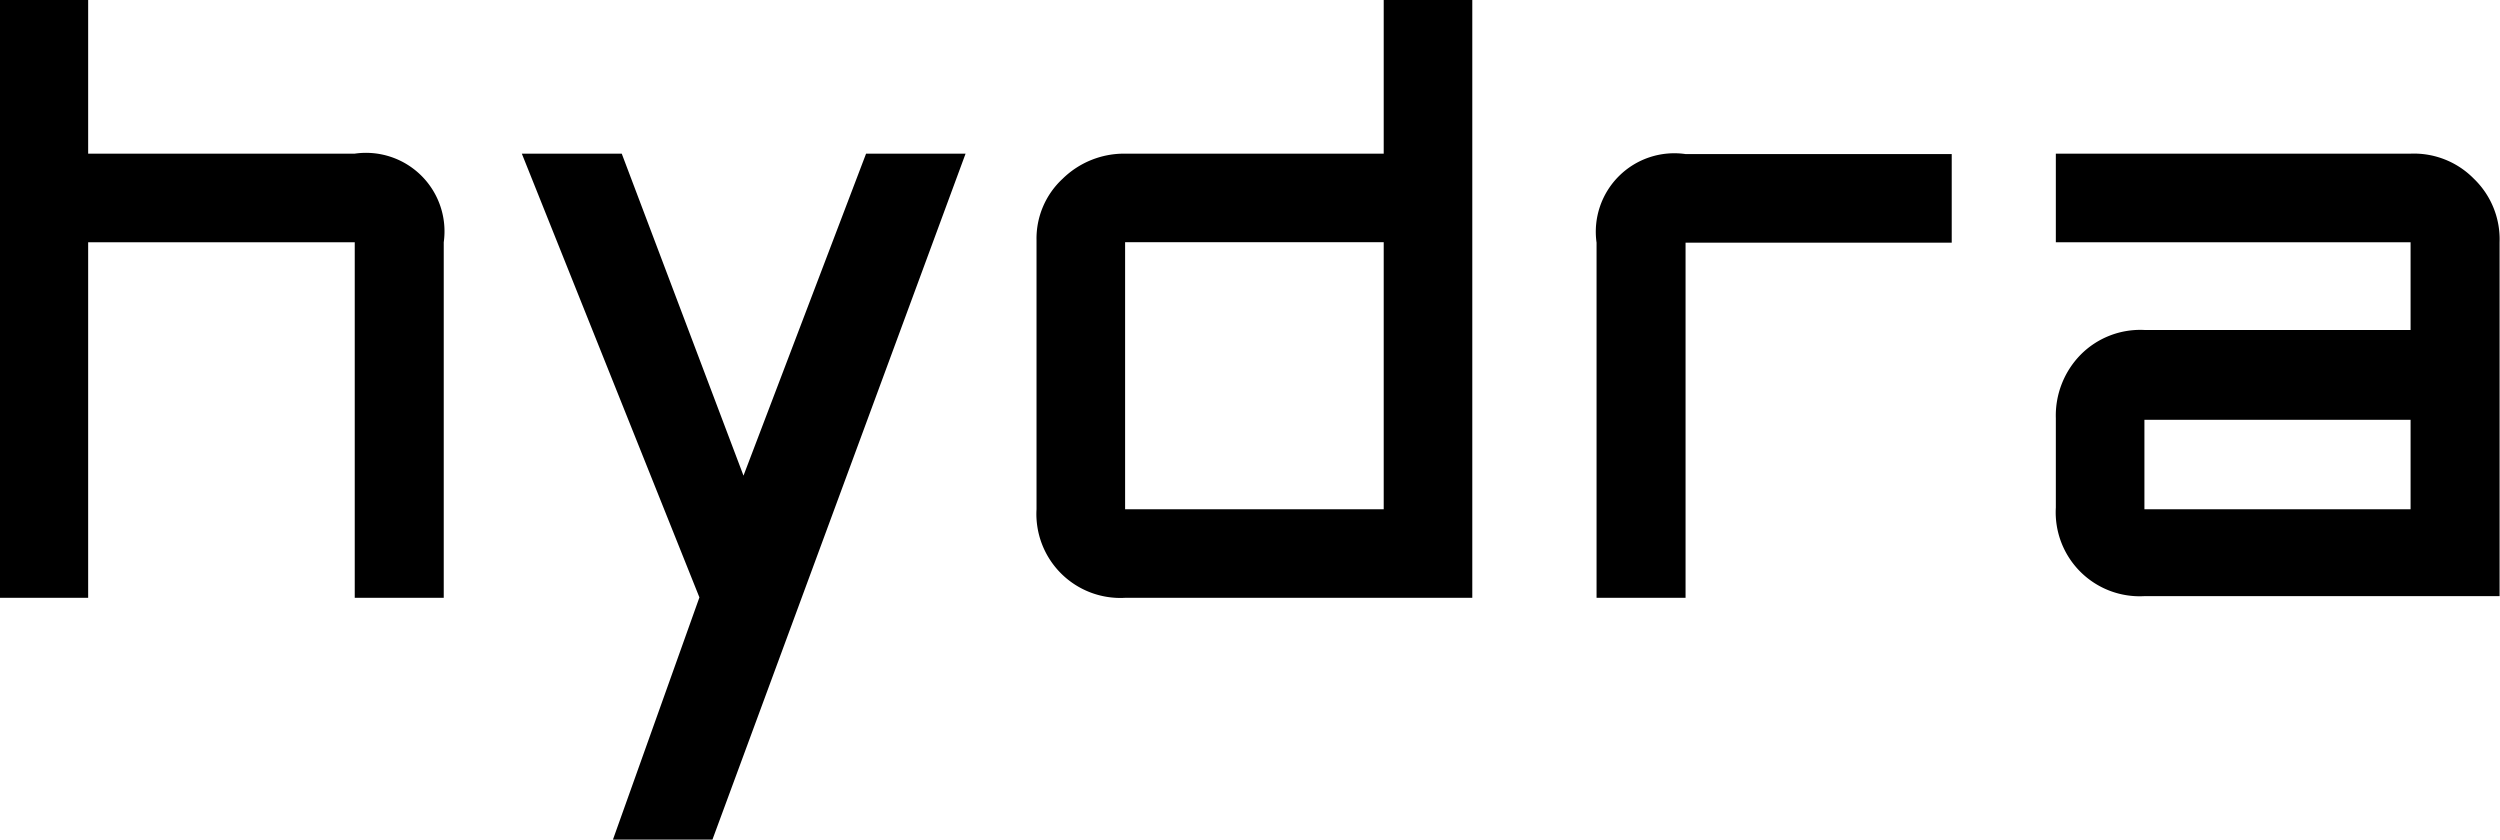 <svg id="Ebene_1" data-name="Ebene 1" xmlns="http://www.w3.org/2000/svg" viewBox="0 0 59.55 20"><path d="M955.9,523.91a2,2,0,0,0-.61-1.51,2,2,0,0,0-1.51-.6h-8.45v2.11h8.45V526h-6.34a2,2,0,0,0-1.52.59,2.07,2.07,0,0,0-.59,1.51v2.13a2,2,0,0,0,2.11,2.11h8.46Zm-8.46,6.36v-2.13h6.34v2.13Z" transform="translate(-896.36 -518.14)"/><path d="M904.81,521.8h-6.35v-3.66h-2.1v14.24h2.1v-8.47h6.35v8.47h2.12v-8.47A1.87,1.87,0,0,0,904.81,521.8Z" transform="translate(-896.36 -518.14)"/><polygon points="17.71 11.33 14.81 3.66 12.43 3.66 16.66 14.23 14.6 20 16.97 20 23 3.66 20.63 3.66 17.71 11.33"/><path d="M929.32,518.14v3.66h-6.16a2.09,2.09,0,0,0-1.49.6,1.94,1.94,0,0,0-.62,1.46v6.41a2,2,0,0,0,2.11,2.11h8.27V518.14Zm-6.16,12.13v-6.36h6.16v6.36Z" transform="translate(-896.36 -518.14)"/><path d="M942.85,521.81h-6.34a1.87,1.87,0,0,0-2.12,2.11v8.46h2.12v-8.46h6.34Z" transform="translate(-896.36 -518.14)"/></svg>
